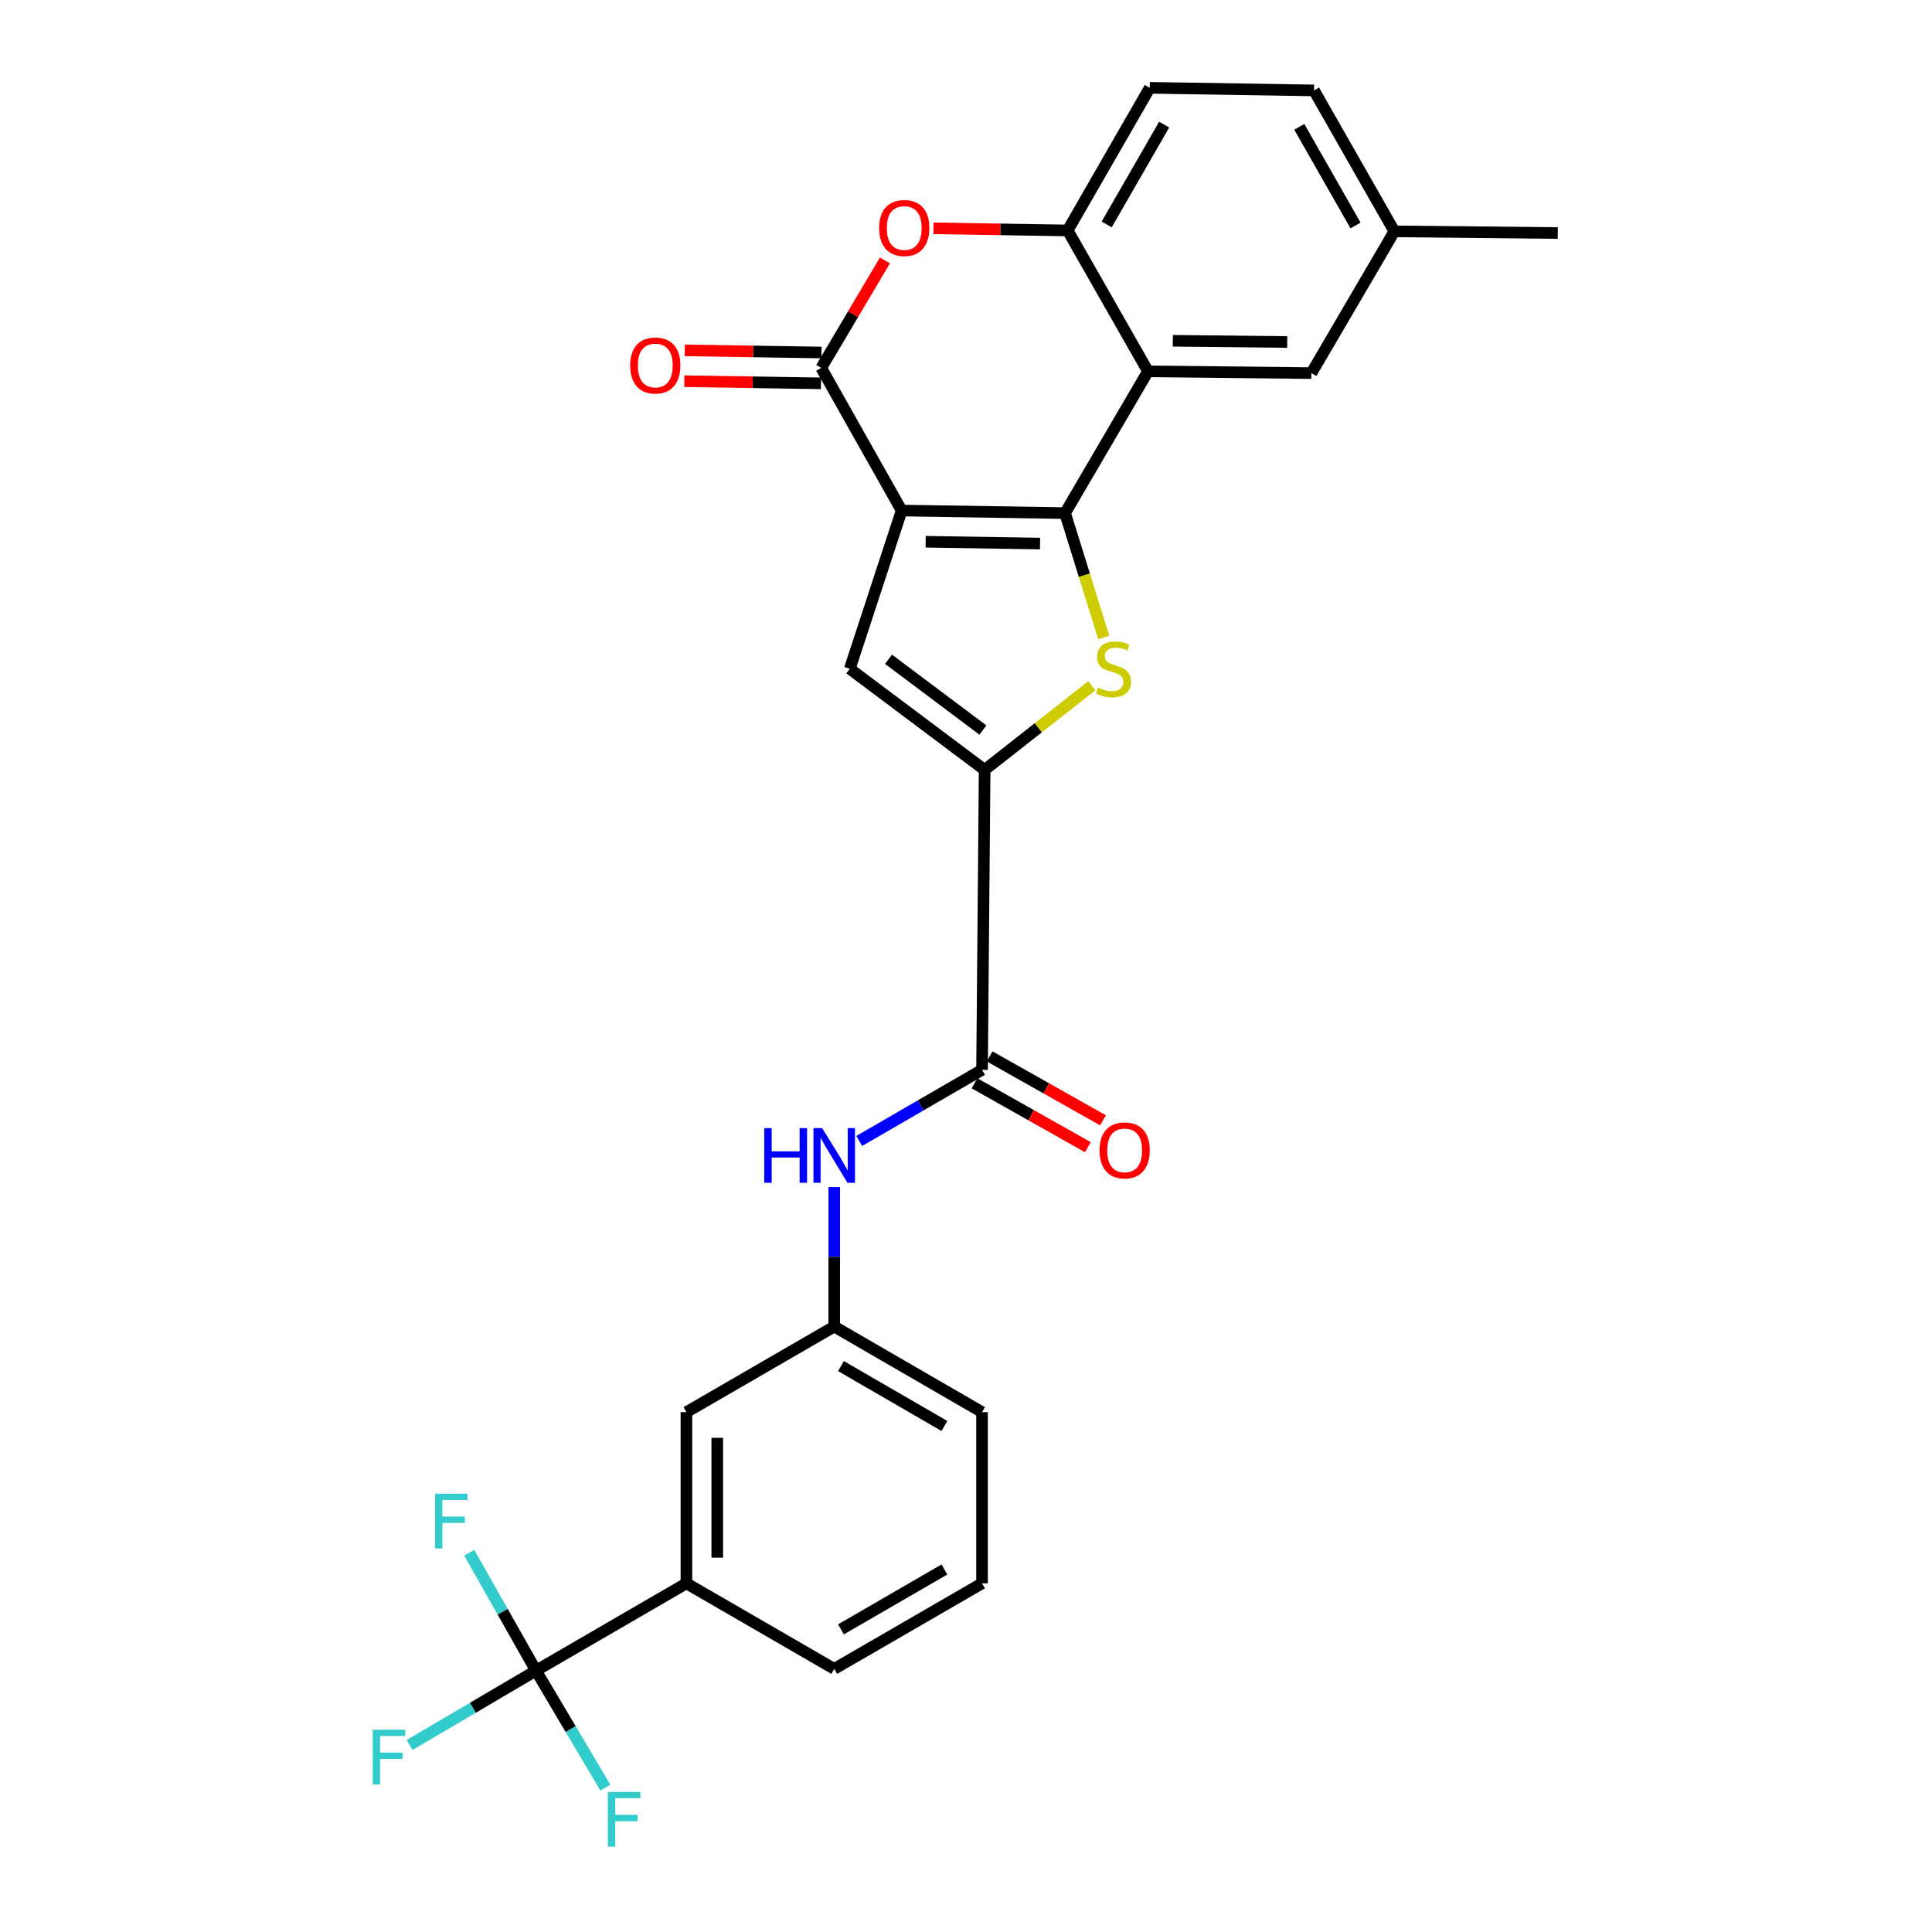 <?xml version='1.0' encoding='iso-8859-1'?>
<svg version='1.1' baseProfile='full'
              xmlns='http://www.w3.org/2000/svg'
                      xmlns:rdkit='http://www.rdkit.org/xml'
                      xmlns:xlink='http://www.w3.org/1999/xlink'
                  xml:space='preserve'
width='1000px' height='1000px' viewBox='0 0 1000 1000'>
<!-- END OF HEADER -->
<rect style='opacity:1.0;fill:#FFFFFF;stroke:none' width='1000' height='1000' x='0' y='0'> </rect>
<path class='bond-0' d='M 466.686,264.256 L 551.27,265.586' style='fill:none;fill-rule:evenodd;stroke:#000000;stroke-width:6px;stroke-linecap:butt;stroke-linejoin:miter;stroke-opacity:1' />
<path class='bond-0' d='M 479.122,280.413 L 538.331,281.344' style='fill:none;fill-rule:evenodd;stroke:#000000;stroke-width:6px;stroke-linecap:butt;stroke-linejoin:miter;stroke-opacity:1' />
<path class='bond-2' d='M 466.686,264.256 L 425.067,190.436' style='fill:none;fill-rule:evenodd;stroke:#000000;stroke-width:6px;stroke-linecap:butt;stroke-linejoin:miter;stroke-opacity:1' />
<path class='bond-4' d='M 466.686,264.256 L 439.847,346.154' style='fill:none;fill-rule:evenodd;stroke:#000000;stroke-width:6px;stroke-linecap:butt;stroke-linejoin:miter;stroke-opacity:1' />
<path class='bond-1' d='M 551.27,265.586 L 561.274,297.756' style='fill:none;fill-rule:evenodd;stroke:#000000;stroke-width:6px;stroke-linecap:butt;stroke-linejoin:miter;stroke-opacity:1' />
<path class='bond-1' d='M 561.274,297.756 L 571.279,329.925' style='fill:none;fill-rule:evenodd;stroke:#CCCC00;stroke-width:6px;stroke-linecap:butt;stroke-linejoin:miter;stroke-opacity:1' />
<path class='bond-5' d='M 551.27,265.586 L 594.2,192.209' style='fill:none;fill-rule:evenodd;stroke:#000000;stroke-width:6px;stroke-linecap:butt;stroke-linejoin:miter;stroke-opacity:1' />
<path class='bond-27' d='M 565.127,354.945 L 537.389,376.719' style='fill:none;fill-rule:evenodd;stroke:#CCCC00;stroke-width:6px;stroke-linecap:butt;stroke-linejoin:miter;stroke-opacity:1' />
<path class='bond-27' d='M 537.389,376.719 L 509.652,398.492' style='fill:none;fill-rule:evenodd;stroke:#000000;stroke-width:6px;stroke-linecap:butt;stroke-linejoin:miter;stroke-opacity:1' />
<path class='bond-6' d='M 425.067,190.436 L 441.552,162.62' style='fill:none;fill-rule:evenodd;stroke:#000000;stroke-width:6px;stroke-linecap:butt;stroke-linejoin:miter;stroke-opacity:1' />
<path class='bond-6' d='M 441.552,162.62 L 458.037,134.803' style='fill:none;fill-rule:evenodd;stroke:#FF0000;stroke-width:6px;stroke-linecap:butt;stroke-linejoin:miter;stroke-opacity:1' />
<path class='bond-13' d='M 425.193,182.457 L 389.818,181.902' style='fill:none;fill-rule:evenodd;stroke:#000000;stroke-width:6px;stroke-linecap:butt;stroke-linejoin:miter;stroke-opacity:1' />
<path class='bond-13' d='M 389.818,181.902 L 354.444,181.347' style='fill:none;fill-rule:evenodd;stroke:#FF0000;stroke-width:6px;stroke-linecap:butt;stroke-linejoin:miter;stroke-opacity:1' />
<path class='bond-13' d='M 424.942,198.415 L 389.568,197.86' style='fill:none;fill-rule:evenodd;stroke:#000000;stroke-width:6px;stroke-linecap:butt;stroke-linejoin:miter;stroke-opacity:1' />
<path class='bond-13' d='M 389.568,197.86 L 354.193,197.305' style='fill:none;fill-rule:evenodd;stroke:#FF0000;stroke-width:6px;stroke-linecap:butt;stroke-linejoin:miter;stroke-opacity:1' />
<path class='bond-3' d='M 509.652,398.492 L 439.847,346.154' style='fill:none;fill-rule:evenodd;stroke:#000000;stroke-width:6px;stroke-linecap:butt;stroke-linejoin:miter;stroke-opacity:1' />
<path class='bond-3' d='M 508.755,377.872 L 459.892,341.236' style='fill:none;fill-rule:evenodd;stroke:#000000;stroke-width:6px;stroke-linecap:butt;stroke-linejoin:miter;stroke-opacity:1' />
<path class='bond-7' d='M 509.652,398.492 L 508.304,553.74' style='fill:none;fill-rule:evenodd;stroke:#000000;stroke-width:6px;stroke-linecap:butt;stroke-linejoin:miter;stroke-opacity:1' />
<path class='bond-12' d='M 594.2,192.209 L 678.785,193.122' style='fill:none;fill-rule:evenodd;stroke:#000000;stroke-width:6px;stroke-linecap:butt;stroke-linejoin:miter;stroke-opacity:1' />
<path class='bond-12' d='M 607.06,176.388 L 666.269,177.027' style='fill:none;fill-rule:evenodd;stroke:#000000;stroke-width:6px;stroke-linecap:butt;stroke-linejoin:miter;stroke-opacity:1' />
<path class='bond-28' d='M 594.2,192.209 L 552.618,119.284' style='fill:none;fill-rule:evenodd;stroke:#000000;stroke-width:6px;stroke-linecap:butt;stroke-linejoin:miter;stroke-opacity:1' />
<path class='bond-9' d='M 483.148,118.177 L 517.883,118.731' style='fill:none;fill-rule:evenodd;stroke:#FF0000;stroke-width:6px;stroke-linecap:butt;stroke-linejoin:miter;stroke-opacity:1' />
<path class='bond-9' d='M 517.883,118.731 L 552.618,119.284' style='fill:none;fill-rule:evenodd;stroke:#000000;stroke-width:6px;stroke-linecap:butt;stroke-linejoin:miter;stroke-opacity:1' />
<path class='bond-10' d='M 508.304,553.74 L 476.526,572.15' style='fill:none;fill-rule:evenodd;stroke:#000000;stroke-width:6px;stroke-linecap:butt;stroke-linejoin:miter;stroke-opacity:1' />
<path class='bond-10' d='M 476.526,572.15 L 444.747,590.56' style='fill:none;fill-rule:evenodd;stroke:#0000FF;stroke-width:6px;stroke-linecap:butt;stroke-linejoin:miter;stroke-opacity:1' />
<path class='bond-15' d='M 504.385,560.691 L 533.731,577.238' style='fill:none;fill-rule:evenodd;stroke:#000000;stroke-width:6px;stroke-linecap:butt;stroke-linejoin:miter;stroke-opacity:1' />
<path class='bond-15' d='M 533.731,577.238 L 563.078,593.785' style='fill:none;fill-rule:evenodd;stroke:#FF0000;stroke-width:6px;stroke-linecap:butt;stroke-linejoin:miter;stroke-opacity:1' />
<path class='bond-15' d='M 512.223,546.789 L 541.57,563.336' style='fill:none;fill-rule:evenodd;stroke:#000000;stroke-width:6px;stroke-linecap:butt;stroke-linejoin:miter;stroke-opacity:1' />
<path class='bond-15' d='M 541.57,563.336 L 570.917,579.883' style='fill:none;fill-rule:evenodd;stroke:#FF0000;stroke-width:6px;stroke-linecap:butt;stroke-linejoin:miter;stroke-opacity:1' />
<path class='bond-8' d='M 277.435,864.716 L 355.29,819.533' style='fill:none;fill-rule:evenodd;stroke:#000000;stroke-width:6px;stroke-linecap:butt;stroke-linejoin:miter;stroke-opacity:1' />
<path class='bond-18' d='M 277.435,864.716 L 260.153,834.202' style='fill:none;fill-rule:evenodd;stroke:#000000;stroke-width:6px;stroke-linecap:butt;stroke-linejoin:miter;stroke-opacity:1' />
<path class='bond-18' d='M 260.153,834.202 L 242.871,803.689' style='fill:none;fill-rule:evenodd;stroke:#33CCCC;stroke-width:6px;stroke-linecap:butt;stroke-linejoin:miter;stroke-opacity:1' />
<path class='bond-19' d='M 277.435,864.716 L 244.708,883.965' style='fill:none;fill-rule:evenodd;stroke:#000000;stroke-width:6px;stroke-linecap:butt;stroke-linejoin:miter;stroke-opacity:1' />
<path class='bond-19' d='M 244.708,883.965 L 211.98,903.214' style='fill:none;fill-rule:evenodd;stroke:#33CCCC;stroke-width:6px;stroke-linecap:butt;stroke-linejoin:miter;stroke-opacity:1' />
<path class='bond-20' d='M 277.435,864.716 L 295.384,894.997' style='fill:none;fill-rule:evenodd;stroke:#000000;stroke-width:6px;stroke-linecap:butt;stroke-linejoin:miter;stroke-opacity:1' />
<path class='bond-20' d='M 295.384,894.997 L 313.333,925.279' style='fill:none;fill-rule:evenodd;stroke:#33CCCC;stroke-width:6px;stroke-linecap:butt;stroke-linejoin:miter;stroke-opacity:1' />
<path class='bond-17' d='M 552.618,119.284 L 595.105,45.455' style='fill:none;fill-rule:evenodd;stroke:#000000;stroke-width:6px;stroke-linecap:butt;stroke-linejoin:miter;stroke-opacity:1' />
<path class='bond-17' d='M 572.823,116.17 L 602.564,64.489' style='fill:none;fill-rule:evenodd;stroke:#000000;stroke-width:6px;stroke-linecap:butt;stroke-linejoin:miter;stroke-opacity:1' />
<path class='bond-14' d='M 431.797,614.437 L 431.797,650.532' style='fill:none;fill-rule:evenodd;stroke:#0000FF;stroke-width:6px;stroke-linecap:butt;stroke-linejoin:miter;stroke-opacity:1' />
<path class='bond-14' d='M 431.797,650.532 L 431.797,686.628' style='fill:none;fill-rule:evenodd;stroke:#000000;stroke-width:6px;stroke-linecap:butt;stroke-linejoin:miter;stroke-opacity:1' />
<path class='bond-11' d='M 355.29,819.533 L 355.29,730.924' style='fill:none;fill-rule:evenodd;stroke:#000000;stroke-width:6px;stroke-linecap:butt;stroke-linejoin:miter;stroke-opacity:1' />
<path class='bond-11' d='M 371.249,806.242 L 371.249,744.215' style='fill:none;fill-rule:evenodd;stroke:#000000;stroke-width:6px;stroke-linecap:butt;stroke-linejoin:miter;stroke-opacity:1' />
<path class='bond-30' d='M 355.29,819.533 L 431.797,863.812' style='fill:none;fill-rule:evenodd;stroke:#000000;stroke-width:6px;stroke-linecap:butt;stroke-linejoin:miter;stroke-opacity:1' />
<path class='bond-21' d='M 678.785,193.122 L 721.724,119.745' style='fill:none;fill-rule:evenodd;stroke:#000000;stroke-width:6px;stroke-linecap:butt;stroke-linejoin:miter;stroke-opacity:1' />
<path class='bond-16' d='M 431.797,686.628 L 355.29,730.924' style='fill:none;fill-rule:evenodd;stroke:#000000;stroke-width:6px;stroke-linecap:butt;stroke-linejoin:miter;stroke-opacity:1' />
<path class='bond-25' d='M 431.797,686.628 L 508.304,730.924' style='fill:none;fill-rule:evenodd;stroke:#000000;stroke-width:6px;stroke-linecap:butt;stroke-linejoin:miter;stroke-opacity:1' />
<path class='bond-25' d='M 435.276,707.084 L 488.831,738.091' style='fill:none;fill-rule:evenodd;stroke:#000000;stroke-width:6px;stroke-linecap:butt;stroke-linejoin:miter;stroke-opacity:1' />
<path class='bond-22' d='M 595.105,45.455 L 680.132,46.802' style='fill:none;fill-rule:evenodd;stroke:#000000;stroke-width:6px;stroke-linecap:butt;stroke-linejoin:miter;stroke-opacity:1' />
<path class='bond-26' d='M 721.724,119.745 L 806.299,120.623' style='fill:none;fill-rule:evenodd;stroke:#000000;stroke-width:6px;stroke-linecap:butt;stroke-linejoin:miter;stroke-opacity:1' />
<path class='bond-29' d='M 721.724,119.745 L 680.132,46.802' style='fill:none;fill-rule:evenodd;stroke:#000000;stroke-width:6px;stroke-linecap:butt;stroke-linejoin:miter;stroke-opacity:1' />
<path class='bond-29' d='M 701.621,116.709 L 672.507,65.649' style='fill:none;fill-rule:evenodd;stroke:#000000;stroke-width:6px;stroke-linecap:butt;stroke-linejoin:miter;stroke-opacity:1' />
<path class='bond-23' d='M 431.797,863.812 L 508.304,819.533' style='fill:none;fill-rule:evenodd;stroke:#000000;stroke-width:6px;stroke-linecap:butt;stroke-linejoin:miter;stroke-opacity:1' />
<path class='bond-23' d='M 435.279,843.357 L 488.834,812.362' style='fill:none;fill-rule:evenodd;stroke:#000000;stroke-width:6px;stroke-linecap:butt;stroke-linejoin:miter;stroke-opacity:1' />
<path class='bond-24' d='M 508.304,819.533 L 508.304,730.924' style='fill:none;fill-rule:evenodd;stroke:#000000;stroke-width:6px;stroke-linecap:butt;stroke-linejoin:miter;stroke-opacity:1' />
<path  class='atom-2' d='M 568.326 355.874
Q 568.646 355.994, 569.966 356.554
Q 571.286 357.114, 572.726 357.474
Q 574.206 357.794, 575.646 357.794
Q 578.326 357.794, 579.886 356.514
Q 581.446 355.194, 581.446 352.914
Q 581.446 351.354, 580.646 350.394
Q 579.886 349.434, 578.686 348.914
Q 577.486 348.394, 575.486 347.794
Q 572.966 347.034, 571.446 346.314
Q 569.966 345.594, 568.886 344.074
Q 567.846 342.554, 567.846 339.994
Q 567.846 336.434, 570.246 334.234
Q 572.686 332.034, 577.486 332.034
Q 580.766 332.034, 584.486 333.594
L 583.566 336.674
Q 580.166 335.274, 577.606 335.274
Q 574.846 335.274, 573.326 336.434
Q 571.806 337.554, 571.846 339.514
Q 571.846 341.034, 572.606 341.954
Q 573.406 342.874, 574.526 343.394
Q 575.686 343.914, 577.606 344.514
Q 580.166 345.314, 581.686 346.114
Q 583.206 346.914, 584.286 348.554
Q 585.406 350.154, 585.406 352.914
Q 585.406 356.834, 582.766 358.954
Q 580.166 361.034, 575.806 361.034
Q 573.286 361.034, 571.366 360.474
Q 569.486 359.954, 567.246 359.034
L 568.326 355.874
' fill='#CCCC00'/>
<path  class='atom-7' d='M 455.033 118.016
Q 455.033 111.216, 458.393 107.416
Q 461.753 103.616, 468.033 103.616
Q 474.313 103.616, 477.673 107.416
Q 481.033 111.216, 481.033 118.016
Q 481.033 124.896, 477.633 128.816
Q 474.233 132.696, 468.033 132.696
Q 461.793 132.696, 458.393 128.816
Q 455.033 124.936, 455.033 118.016
M 468.033 129.496
Q 472.353 129.496, 474.673 126.616
Q 477.033 123.696, 477.033 118.016
Q 477.033 112.456, 474.673 109.656
Q 472.353 106.816, 468.033 106.816
Q 463.713 106.816, 461.353 109.616
Q 459.033 112.416, 459.033 118.016
Q 459.033 123.736, 461.353 126.616
Q 463.713 129.496, 468.033 129.496
' fill='#FF0000'/>
<path  class='atom-11' d='M 395.577 583.903
L 399.417 583.903
L 399.417 595.943
L 413.897 595.943
L 413.897 583.903
L 417.737 583.903
L 417.737 612.223
L 413.897 612.223
L 413.897 599.143
L 399.417 599.143
L 399.417 612.223
L 395.577 612.223
L 395.577 583.903
' fill='#0000FF'/>
<path  class='atom-11' d='M 425.537 583.903
L 434.817 598.903
Q 435.737 600.383, 437.217 603.063
Q 438.697 605.743, 438.777 605.903
L 438.777 583.903
L 442.537 583.903
L 442.537 612.223
L 438.657 612.223
L 428.697 595.823
Q 427.537 593.903, 426.297 591.703
Q 425.097 589.503, 424.737 588.823
L 424.737 612.223
L 421.057 612.223
L 421.057 583.903
L 425.537 583.903
' fill='#0000FF'/>
<path  class='atom-14' d='M 326.171 189.168
Q 326.171 182.368, 329.531 178.568
Q 332.891 174.768, 339.171 174.768
Q 345.451 174.768, 348.811 178.568
Q 352.171 182.368, 352.171 189.168
Q 352.171 196.048, 348.771 199.968
Q 345.371 203.848, 339.171 203.848
Q 332.931 203.848, 329.531 199.968
Q 326.171 196.088, 326.171 189.168
M 339.171 200.648
Q 343.491 200.648, 345.811 197.768
Q 348.171 194.848, 348.171 189.168
Q 348.171 183.608, 345.811 180.808
Q 343.491 177.968, 339.171 177.968
Q 334.851 177.968, 332.491 180.768
Q 330.171 183.568, 330.171 189.168
Q 330.171 194.888, 332.491 197.768
Q 334.851 200.648, 339.171 200.648
' fill='#FF0000'/>
<path  class='atom-16' d='M 569.116 595.439
Q 569.116 588.639, 572.476 584.839
Q 575.836 581.039, 582.116 581.039
Q 588.396 581.039, 591.756 584.839
Q 595.116 588.639, 595.116 595.439
Q 595.116 602.319, 591.716 606.239
Q 588.316 610.119, 582.116 610.119
Q 575.876 610.119, 572.476 606.239
Q 569.116 602.359, 569.116 595.439
M 582.116 606.919
Q 586.436 606.919, 588.756 604.039
Q 591.116 601.119, 591.116 595.439
Q 591.116 589.879, 588.756 587.079
Q 586.436 584.239, 582.116 584.239
Q 577.796 584.239, 575.436 587.039
Q 573.116 589.839, 573.116 595.439
Q 573.116 601.159, 575.436 604.039
Q 577.796 606.919, 582.116 606.919
' fill='#FF0000'/>
<path  class='atom-19' d='M 225.171 773.145
L 242.011 773.145
L 242.011 776.385
L 228.971 776.385
L 228.971 784.985
L 240.571 784.985
L 240.571 788.265
L 228.971 788.265
L 228.971 801.465
L 225.171 801.465
L 225.171 773.145
' fill='#33CCCC'/>
<path  class='atom-20' d='M 192.934 895.304
L 209.774 895.304
L 209.774 898.544
L 196.734 898.544
L 196.734 907.144
L 208.334 907.144
L 208.334 910.424
L 196.734 910.424
L 196.734 923.624
L 192.934 923.624
L 192.934 895.304
' fill='#33CCCC'/>
<path  class='atom-21' d='M 314.632 927.515
L 331.472 927.515
L 331.472 930.755
L 318.432 930.755
L 318.432 939.355
L 330.032 939.355
L 330.032 942.635
L 318.432 942.635
L 318.432 955.835
L 314.632 955.835
L 314.632 927.515
' fill='#33CCCC'/>
</svg>
